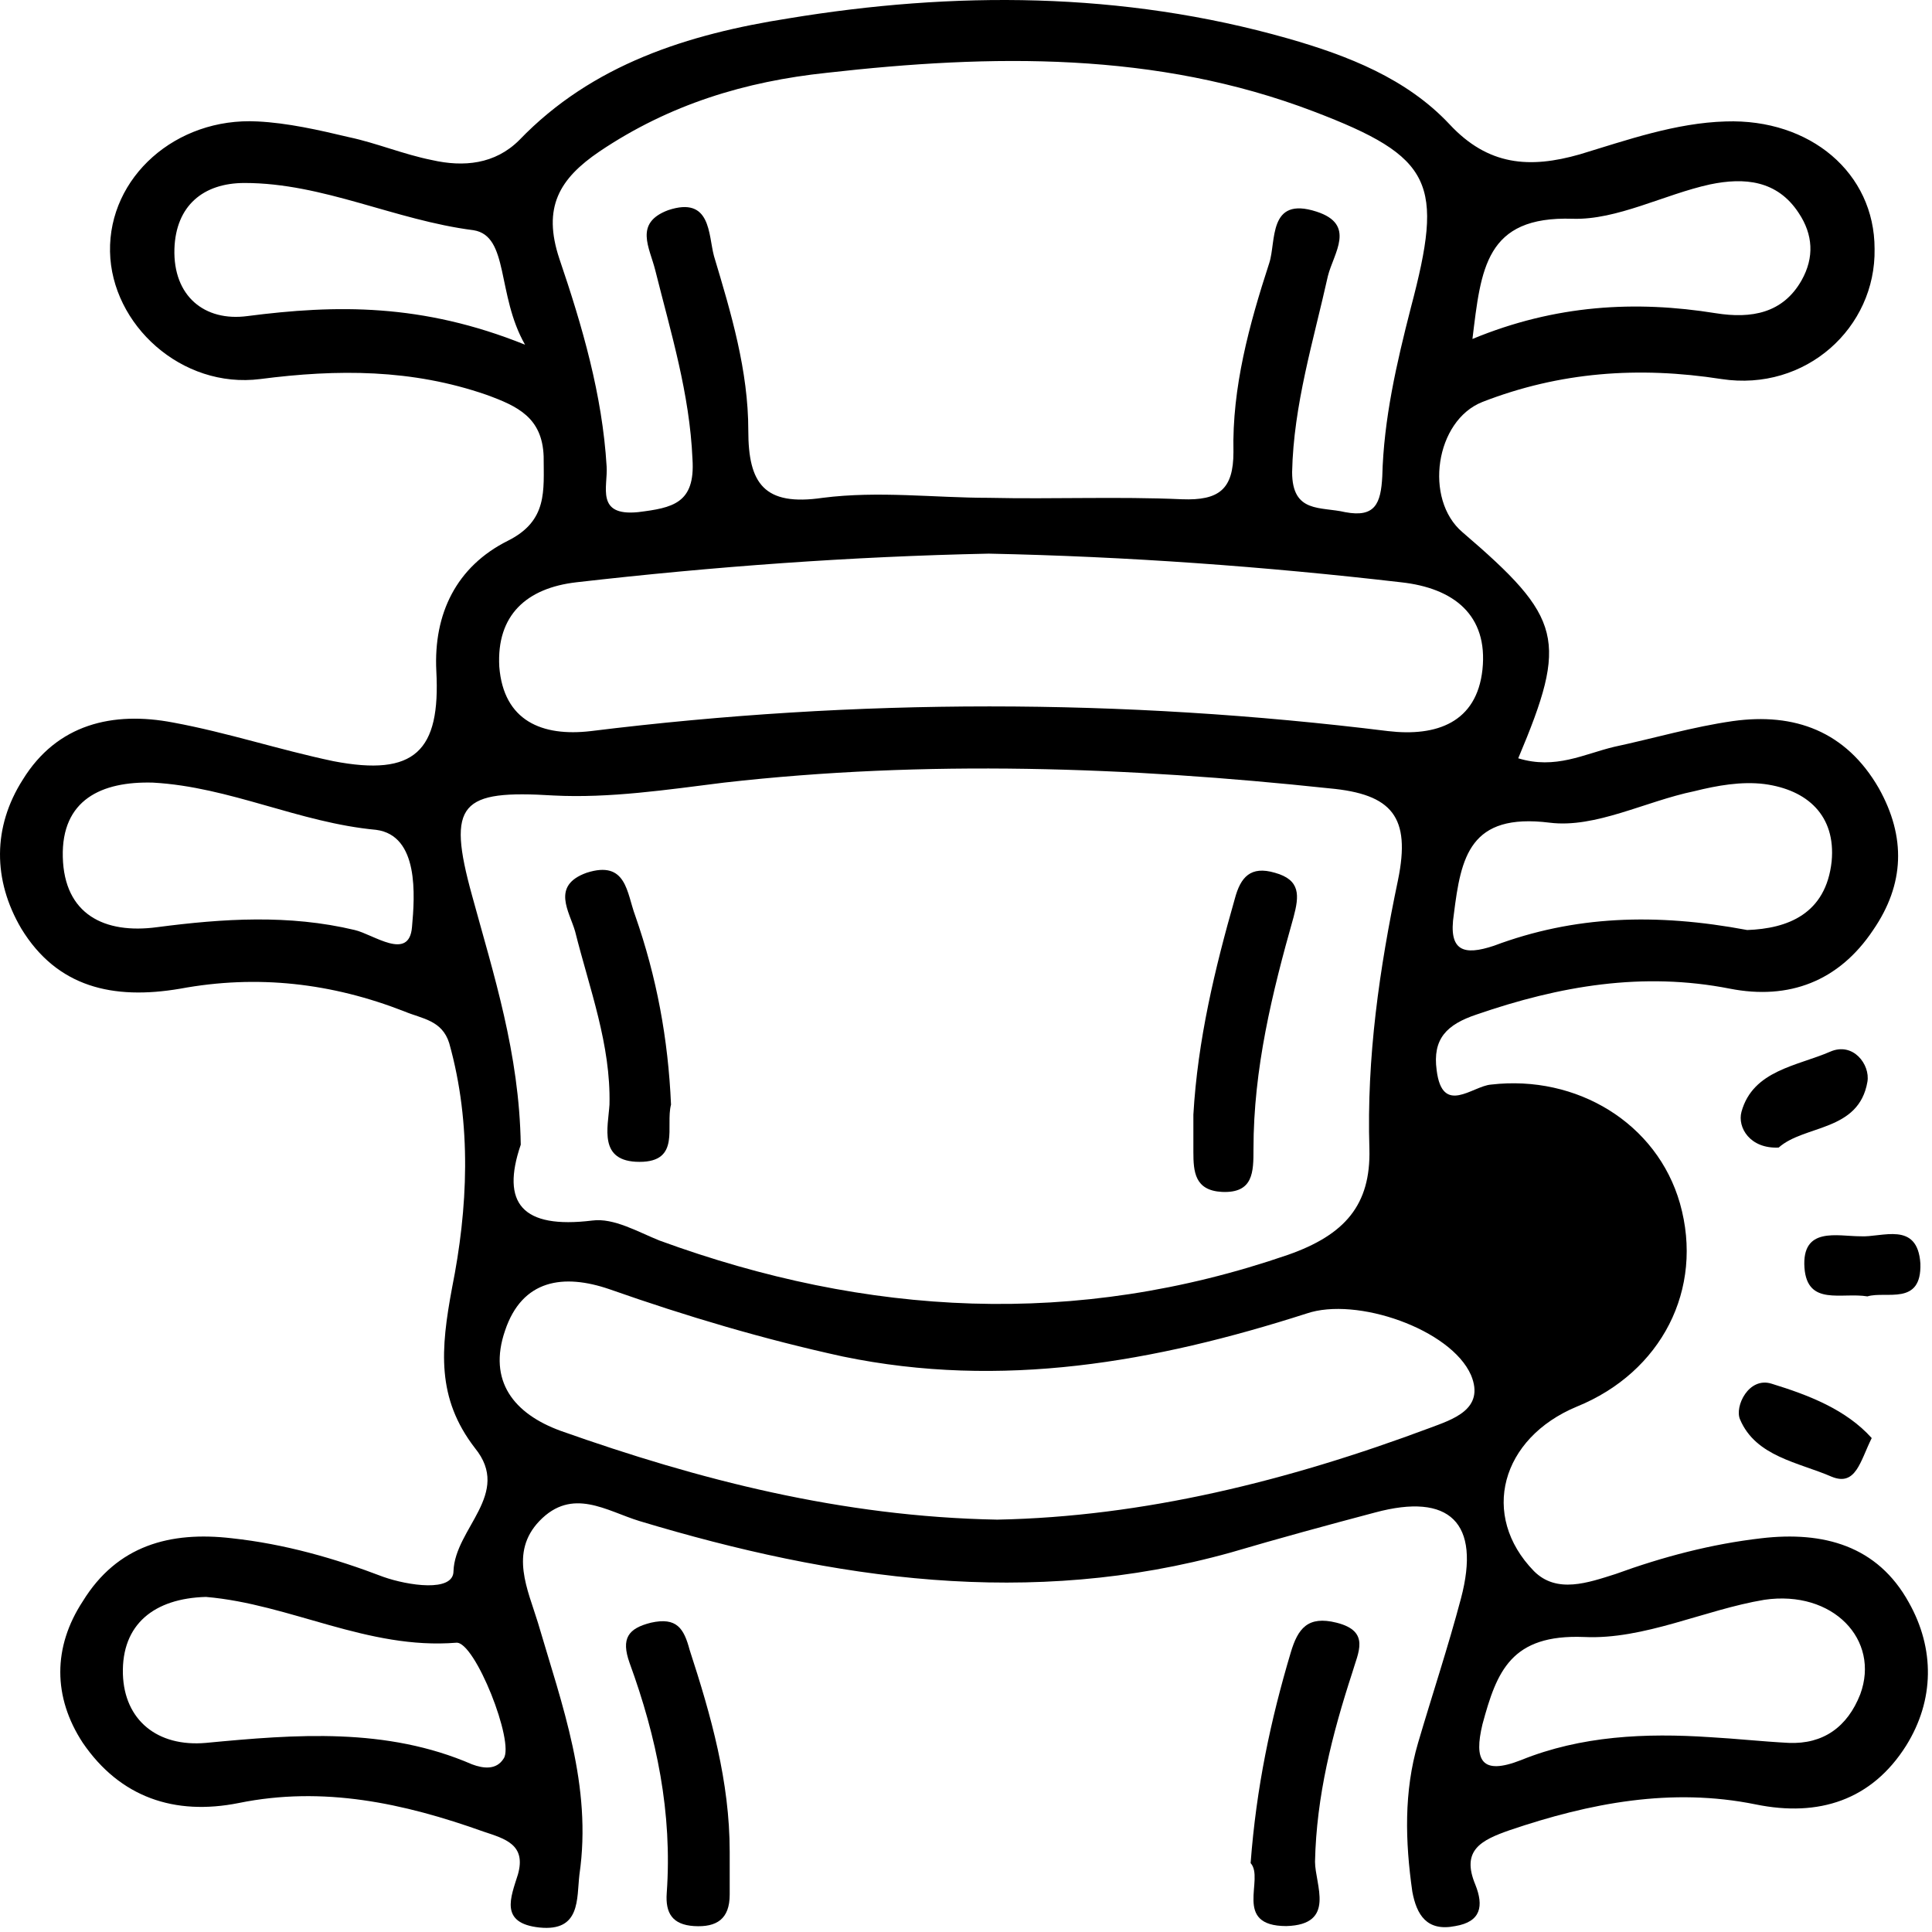 <?xml version="1.0" encoding="UTF-8"?> <svg xmlns="http://www.w3.org/2000/svg" width="135" height="135" viewBox="0 0 135 135" fill="none"><path d="M106.088 52.986C108.688 53.786 110.688 52.686 112.788 52.186C115.588 51.586 118.288 50.786 121.088 50.386C125.388 49.786 128.988 51.086 131.288 55.086C133.188 58.486 133.088 61.786 130.888 64.986C128.488 68.586 124.988 69.886 120.888 69.086C114.788 67.886 108.988 68.886 103.188 70.886C101.088 71.586 100.088 72.586 100.388 74.786C100.788 77.986 102.888 75.886 104.188 75.786C110.188 75.086 115.788 78.486 117.388 84.086C119.088 90.086 116.088 95.886 110.188 98.286C104.888 100.486 103.388 105.886 107.188 109.786C108.788 111.386 110.988 110.586 112.888 109.986C116.188 108.786 119.588 107.886 123.088 107.486C127.388 106.986 131.188 107.986 133.388 111.986C135.188 115.186 135.188 118.786 133.188 121.986C130.788 125.786 127.088 126.986 122.688 126.086C116.788 124.886 111.088 125.986 105.488 127.886C103.488 128.586 102.088 129.286 103.088 131.686C103.688 133.186 103.488 134.286 101.688 134.586C99.688 134.986 98.988 133.786 98.688 132.186C98.188 128.686 98.088 125.186 99.088 121.786C100.088 118.386 101.188 115.086 102.088 111.686C103.488 106.386 101.288 104.286 96.088 105.686C92.688 106.586 89.388 107.486 85.988 108.486C71.988 112.386 58.288 110.386 44.688 106.286C42.388 105.586 39.988 103.886 37.688 106.286C35.588 108.486 36.888 111.086 37.588 113.386C39.288 119.186 41.388 124.786 40.488 130.986C40.288 132.686 40.588 134.986 37.688 134.686C34.888 134.386 35.688 132.586 36.188 130.986C36.788 128.886 35.288 128.486 33.788 127.986C28.188 125.986 22.588 124.786 16.688 125.986C12.188 126.886 8.388 125.586 5.788 121.786C3.688 118.586 3.688 115.086 5.788 111.886C8.188 107.986 11.888 106.986 16.188 107.486C19.888 107.886 23.388 108.886 26.788 110.186C28.488 110.786 31.688 111.286 31.688 109.786C31.788 106.786 35.788 104.386 33.188 101.186C30.488 97.686 30.788 94.286 31.588 89.986C32.688 84.486 32.988 78.586 31.388 72.886C30.888 71.286 29.488 71.186 28.288 70.686C23.188 68.686 17.988 68.086 12.588 69.086C7.888 69.886 3.988 68.986 1.488 64.886C-0.512 61.486 -0.512 57.786 1.588 54.486C3.988 50.586 7.888 49.686 12.088 50.486C15.888 51.186 19.488 52.386 23.288 53.186C28.988 54.286 30.788 52.486 30.488 46.886C30.288 42.886 31.888 39.586 35.488 37.786C38.288 36.386 37.988 34.286 37.988 31.886C37.888 29.186 36.188 28.386 33.988 27.586C28.788 25.786 23.588 25.786 18.188 26.486C12.688 27.186 7.788 22.686 7.688 17.586C7.588 12.386 12.288 8.186 17.988 8.486C20.088 8.586 22.288 9.086 24.388 9.586C26.288 9.986 28.188 10.786 30.188 11.186C32.388 11.686 34.588 11.486 36.288 9.786C41.388 4.486 48.088 2.386 55.088 1.286C66.588 -0.614 78.388 -0.614 89.988 2.686C94.188 3.886 98.288 5.486 101.288 8.686C103.988 11.586 106.888 11.786 110.388 10.786C113.688 9.786 117.088 8.586 120.588 8.486C126.488 8.286 130.988 12.086 130.988 17.386C131.088 22.886 126.188 27.386 120.288 26.486C114.488 25.586 108.988 25.986 103.588 28.086C100.288 29.386 99.488 34.886 102.188 37.186C109.188 43.186 109.588 44.686 106.088 52.986ZM36.388 79.986C34.988 84.086 36.488 85.886 41.388 85.286C42.888 85.086 44.588 86.086 46.088 86.686C60.588 91.986 75.188 92.786 89.988 87.686C93.988 86.286 95.788 84.186 95.688 80.286C95.488 73.886 96.388 67.686 97.688 61.486C98.588 57.086 97.288 55.486 92.888 55.086C78.788 53.586 64.688 53.086 50.588 54.686C46.588 55.186 42.588 55.786 38.688 55.586C32.188 55.186 31.188 56.086 32.988 62.586C34.488 68.086 36.288 73.586 36.388 79.986ZM69.088 34.786C73.588 34.886 78.088 34.686 82.588 34.886C85.188 34.986 86.188 34.186 86.188 31.586C86.088 27.086 87.288 22.686 88.688 18.386C89.188 16.886 88.588 13.686 91.988 14.786C94.788 15.686 93.188 17.686 92.788 19.286C91.788 23.786 90.388 28.286 90.288 32.986C90.288 35.886 92.288 35.386 93.988 35.786C96.088 36.186 96.488 35.186 96.588 33.286C96.688 29.286 97.588 25.386 98.588 21.486C100.888 12.786 100.188 10.986 91.788 7.786C80.788 3.586 69.288 3.786 57.788 5.086C52.088 5.686 46.788 7.286 41.888 10.586C39.088 12.486 37.888 14.486 39.088 18.086C40.688 22.786 42.088 27.586 42.388 32.586C42.488 33.986 41.588 36.086 44.588 35.786C46.988 35.486 48.588 35.186 48.388 32.086C48.188 27.486 46.888 23.286 45.788 18.886C45.388 17.286 44.288 15.586 46.688 14.686C49.688 13.686 49.488 16.386 49.888 17.886C51.088 21.886 52.288 25.886 52.288 30.086C52.288 33.786 53.388 35.386 57.488 34.786C61.388 34.286 65.288 34.786 69.088 34.786ZM69.088 38.686C59.488 38.886 49.888 39.586 40.288 40.686C36.788 41.086 34.688 42.986 34.888 46.586C35.188 50.386 37.888 51.486 41.288 51.086C59.888 48.786 78.388 48.786 96.988 51.086C100.388 51.486 103.188 50.486 103.588 46.786C103.988 42.986 101.588 41.086 97.888 40.686C88.388 39.586 78.788 38.886 69.088 38.686ZM69.688 106.186C79.888 105.986 89.988 103.486 99.888 99.786C101.488 99.186 103.788 98.486 102.788 96.086C101.388 92.886 94.788 90.586 91.288 91.786C80.688 95.186 69.988 97.086 58.888 94.786C53.388 93.586 47.988 91.986 42.588 90.086C39.388 88.986 36.488 89.386 35.288 92.986C34.088 96.486 35.888 98.786 39.188 99.986C48.788 103.386 58.788 105.986 69.688 106.186ZM122.088 64.986C124.888 64.886 127.588 63.886 127.988 60.186C128.288 56.986 126.288 55.186 123.288 54.786C121.688 54.586 119.988 54.886 118.388 55.286C114.988 55.986 111.488 57.886 108.288 57.486C102.688 56.786 102.088 59.886 101.588 63.886C101.188 66.486 102.288 66.786 104.388 66.086C109.988 63.986 115.688 63.786 122.088 64.986ZM119.488 121.386C121.288 121.486 123.088 121.686 124.988 121.786C127.388 121.886 129.088 120.686 129.988 118.386C131.388 114.586 128.088 111.086 123.288 111.786C119.088 112.486 114.888 114.586 110.688 114.386C105.588 114.186 104.588 116.786 103.588 120.486C102.988 122.986 103.488 124.086 106.288 122.986C110.488 121.286 114.988 121.086 119.488 121.386ZM14.388 111.586C10.788 111.686 8.488 113.486 8.588 116.986C8.688 120.186 10.988 122.086 14.388 121.786C20.688 121.186 26.988 120.686 32.988 123.286C33.788 123.586 34.688 123.686 35.188 122.886C35.988 121.786 33.188 114.686 31.888 114.786C25.688 115.286 20.288 112.086 14.388 111.586ZM10.688 54.686C7.088 54.586 4.288 55.886 4.388 59.886C4.488 63.886 7.288 65.286 10.988 64.786C15.588 64.186 20.188 63.886 24.788 64.986C26.088 65.286 28.588 67.186 28.788 64.786C28.988 62.586 29.288 58.386 26.288 57.986C20.888 57.486 16.088 54.986 10.688 54.686ZM102.888 23.686C108.688 21.286 114.288 20.986 119.888 21.886C122.388 22.286 124.588 21.886 125.888 19.586C126.788 17.986 126.688 16.386 125.688 14.886C124.188 12.586 121.888 12.386 119.488 12.886C116.288 13.586 112.988 15.386 109.888 15.286C103.788 15.086 103.488 18.786 102.888 23.686ZM36.688 24.086C34.688 20.586 35.588 16.486 33.088 16.086C27.588 15.386 22.588 12.786 17.088 12.786C14.188 12.786 12.288 14.386 12.188 17.386C12.088 20.686 14.288 22.486 17.288 22.086C23.488 21.286 29.488 21.186 36.688 24.086Z" fill="black"></path><path d="M50.988 129.386C50.988 130.386 50.988 131.386 50.988 132.386C50.988 134.086 50.088 134.686 48.488 134.586C46.988 134.486 46.488 133.686 46.588 132.286C46.988 126.686 45.888 121.386 43.988 116.186C43.388 114.486 43.888 113.786 45.488 113.386C47.288 112.986 47.788 113.786 48.188 115.286C49.688 119.886 50.988 124.486 50.988 129.386Z" fill="black"></path><path d="M87.388 130.186C87.788 124.886 88.788 120.186 90.188 115.486C90.688 113.786 91.388 112.886 93.388 113.386C95.788 113.986 94.888 115.486 94.488 116.886C93.088 121.186 91.988 125.486 91.888 130.086C91.888 131.686 93.388 134.486 89.888 134.586C86.088 134.586 88.388 131.286 87.388 130.186Z" fill="black"></path><path d="M124.288 80.186C122.288 80.286 121.388 78.786 121.688 77.686C122.488 74.786 125.588 74.486 127.888 73.486C129.488 72.786 130.688 74.386 130.488 75.586C129.888 79.086 126.088 78.586 124.288 80.186Z" fill="black"></path><path d="M130.788 100.486C129.988 102.086 129.688 103.886 127.988 103.186C125.688 102.186 122.688 101.786 121.588 99.186C121.188 98.286 122.188 96.186 123.788 96.686C126.388 97.486 128.988 98.486 130.788 100.486Z" fill="black"></path><path d="M130.488 90.586C128.688 90.286 126.288 91.286 126.088 88.586C125.888 85.686 128.388 86.386 129.988 86.386C131.488 86.486 133.988 85.286 134.188 88.286C134.288 91.286 131.788 90.186 130.488 90.586Z" fill="black"></path><path d="M83.388 77.886C83.688 72.686 84.888 67.686 86.288 62.786C86.688 61.286 87.388 60.486 89.088 60.986C90.888 61.486 90.788 62.586 90.388 64.086C88.888 69.386 87.588 74.686 87.588 80.286C87.588 81.886 87.588 83.386 85.388 83.286C83.488 83.186 83.388 81.886 83.388 80.486C83.388 79.586 83.388 78.786 83.388 77.886Z" fill="black"></path><path d="M46.888 77.186C46.488 78.686 47.588 81.186 44.688 81.186C41.788 81.186 42.488 78.786 42.588 77.186C42.688 72.986 41.188 69.086 40.188 65.086C39.788 63.686 38.488 61.886 40.988 60.986C43.788 60.086 43.788 62.386 44.388 63.986C45.888 68.286 46.688 72.586 46.888 77.186Z" fill="black"></path></svg> 